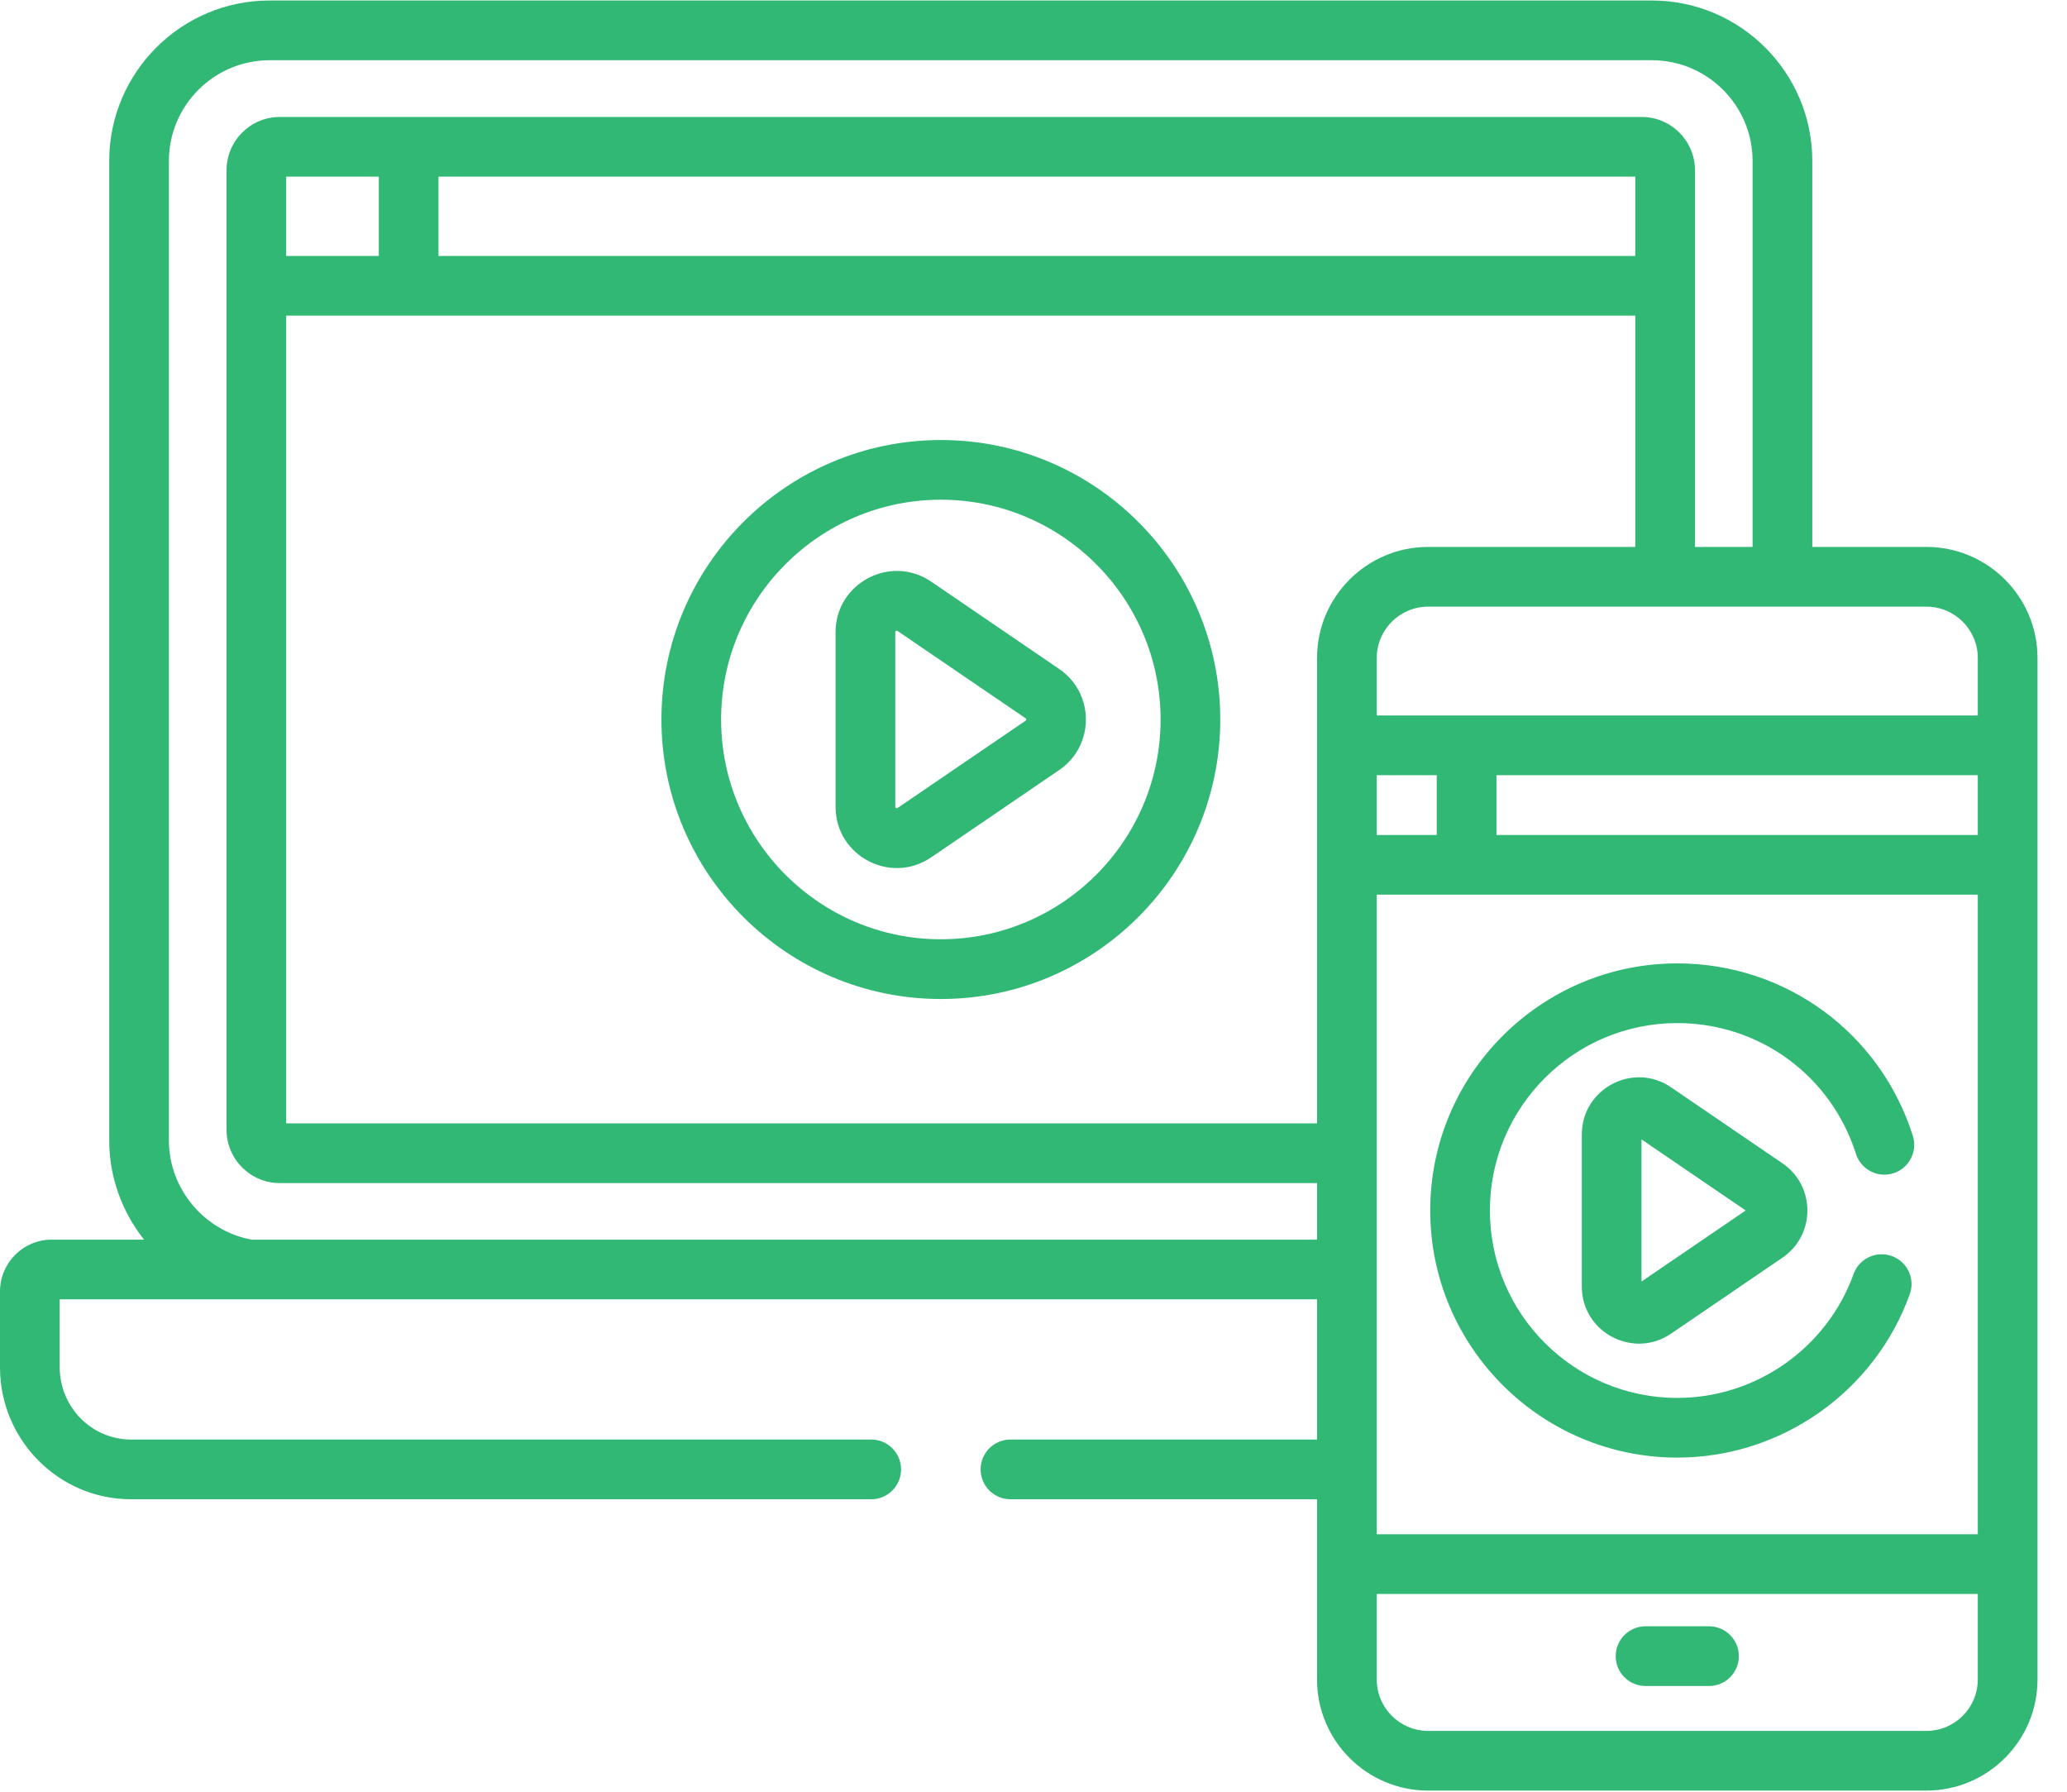 <?xml version="1.0" encoding="UTF-8"?>
<svg width="45px" height="39px" viewBox="0 0 45 39" version="1.1" xmlns="http://www.w3.org/2000/svg" xmlns:xlink="http://www.w3.org/1999/xlink">
    <!-- Generator: Sketch 59.1 (86144) - https://sketch.com -->
    <title>play-devices</title>
    <desc>Created with Sketch.</desc>
    <g id="style" stroke="none" stroke-width="1" fill="none" fill-rule="evenodd">
        <g id="icons-big" transform="translate(-1092, -72)" fill="#30B874" fill-rule="nonzero">
            <g id="play-devices" transform="translate(1092, 72)">
                <path d="M41.94,11.905 L39.455,11.905 L39.455,3.504 C39.455,1.578 37.888,0.011 35.962,0.011 L5.87,0.011 C3.944,0.011 2.378,1.578 2.378,3.504 L2.378,24.826 C2.378,25.628 2.661,26.382 3.136,26.983 L1.124,26.983 C0.504,26.983 0,27.489 0,28.112 L0,29.76 C0,31.345 1.28,32.634 2.852,32.634 L18.967,32.634 C19.326,32.634 19.617,32.343 19.617,31.984 C19.617,31.625 19.326,31.334 18.967,31.334 L2.852,31.334 C1.996,31.334 1.3,30.628 1.3,29.76 L1.3,28.282 L28.673,28.282 L28.673,31.334 L21.999,31.334 C21.64,31.334 21.349,31.625 21.349,31.984 C21.349,32.343 21.64,32.634 21.999,32.634 L28.673,32.634 L28.673,36.558 C28.673,37.891 29.758,38.975 31.091,38.975 L41.94,38.975 C43.273,38.975 44.358,37.891 44.358,36.558 C44.358,35.565 44.358,15.033 44.358,14.323 C44.358,12.989 43.273,11.905 41.94,11.905 Z M28.673,26.983 L5.477,26.983 C4.448,26.794 3.677,25.875 3.677,24.826 L3.677,3.504 C3.677,2.295 4.661,1.311 5.87,1.311 L35.962,1.311 C37.171,1.311 38.155,2.295 38.155,3.504 L38.155,11.905 L36.901,11.905 C36.901,10.996 36.901,4.703 36.901,3.706 C36.901,3.066 36.381,2.546 35.741,2.546 C35.564,2.546 6.995,2.546 6.091,2.546 C5.452,2.546 4.932,3.066 4.932,3.706 L4.932,24.592 C4.932,25.232 5.452,25.752 6.091,25.752 L28.673,25.752 L28.673,26.983 L28.673,26.983 Z M35.601,3.845 L35.601,5.571 L9.546,5.571 L9.546,3.845 L35.601,3.845 Z M8.247,3.845 L8.247,5.571 L6.231,5.571 L6.231,3.845 L8.247,3.845 Z M28.673,14.322 L28.673,24.452 L6.231,24.452 L6.231,6.87 L35.601,6.87 L35.601,11.905 L31.091,11.905 C29.758,11.905 28.673,12.989 28.673,14.322 Z M29.973,16.873 L31.279,16.873 L31.279,18.175 L29.973,18.175 L29.973,16.873 Z M43.058,36.558 C43.058,37.174 42.557,37.676 41.94,37.676 L31.091,37.676 C30.474,37.676 29.973,37.174 29.973,36.558 L29.973,34.695 L43.058,34.695 L43.058,36.558 Z M43.058,33.396 L29.973,33.396 C29.973,28.091 29.973,24.773 29.973,19.474 L43.058,19.474 L43.058,33.396 Z M43.058,18.175 L32.579,18.175 L32.579,16.873 L43.058,16.873 L43.058,18.175 Z M43.058,15.574 C42.395,15.574 30.564,15.574 29.973,15.574 L29.973,14.322 C29.973,13.706 30.474,13.205 31.091,13.205 L41.94,13.205 C42.557,13.205 43.058,13.706 43.058,14.322 L43.058,15.574 L43.058,15.574 Z" id="Shape"></path>
                <path d="M35.825,36.699 L37.206,36.699 C37.565,36.699 37.856,36.408 37.856,36.049 C37.856,35.69 37.565,35.399 37.206,35.399 L35.825,35.399 C35.466,35.399 35.175,35.69 35.175,36.049 C35.175,36.408 35.466,36.699 35.825,36.699 Z" id="Path"></path>
                <path d="M23.06,14.562 L20.272,12.66 C19.389,12.059 18.191,12.692 18.191,13.76 L18.191,17.562 C18.191,18.63 19.389,19.264 20.272,18.662 L23.06,16.761 C23.834,16.233 23.834,15.089 23.06,14.562 Z M22.328,15.687 L19.54,17.588 C19.531,17.594 19.524,17.599 19.507,17.59 C19.491,17.581 19.491,17.573 19.491,17.562 L19.491,13.76 C19.491,13.75 19.491,13.741 19.507,13.732 C19.514,13.729 19.519,13.727 19.523,13.727 C19.53,13.727 19.535,13.731 19.54,13.734 L22.328,15.635 C22.334,15.639 22.342,15.645 22.342,15.661 C22.342,15.678 22.334,15.683 22.328,15.687 Z" id="Shape"></path>
                <path d="M20.483,9.578 C17.129,9.578 14.4,12.307 14.4,15.661 C14.4,19.015 17.129,21.745 20.483,21.745 C23.837,21.745 26.566,19.016 26.566,15.661 C26.566,12.307 23.837,9.578 20.483,9.578 Z M20.483,20.445 C17.845,20.445 15.699,18.299 15.699,15.661 C15.699,13.023 17.845,10.877 20.483,10.877 C23.121,10.877 25.267,13.024 25.267,15.661 C25.267,18.299 23.121,20.445 20.483,20.445 Z" id="Shape"></path>
                <path d="M36.379,23.667 C35.554,23.104 34.437,23.699 34.437,24.694 L34.437,28.003 C34.437,29.006 35.561,29.588 36.379,29.03 L38.806,27.375 C39.529,26.882 39.529,25.815 38.806,25.322 L36.379,23.667 Z M35.736,27.895 L35.736,24.801 L38.005,26.348 L35.736,27.895 Z" id="Shape"></path>
                <path d="M36.516,31.727 C38.777,31.727 40.811,30.298 41.577,28.171 C41.699,27.834 41.524,27.461 41.186,27.34 C40.848,27.218 40.476,27.393 40.354,27.731 C39.773,29.344 38.23,30.428 36.515,30.428 C34.266,30.428 32.436,28.598 32.436,26.348 C32.436,24.099 34.266,22.269 36.515,22.269 C38.302,22.269 39.865,23.413 40.405,25.115 C40.513,25.457 40.878,25.647 41.22,25.538 C41.562,25.43 41.752,25.065 41.644,24.723 C40.932,22.478 38.872,20.97 36.516,20.97 C33.55,20.97 31.137,23.383 31.137,26.348 C31.137,29.314 33.55,31.727 36.516,31.727 Z" id="Path"></path>
            </g>
        </g>
    </g>
</svg>